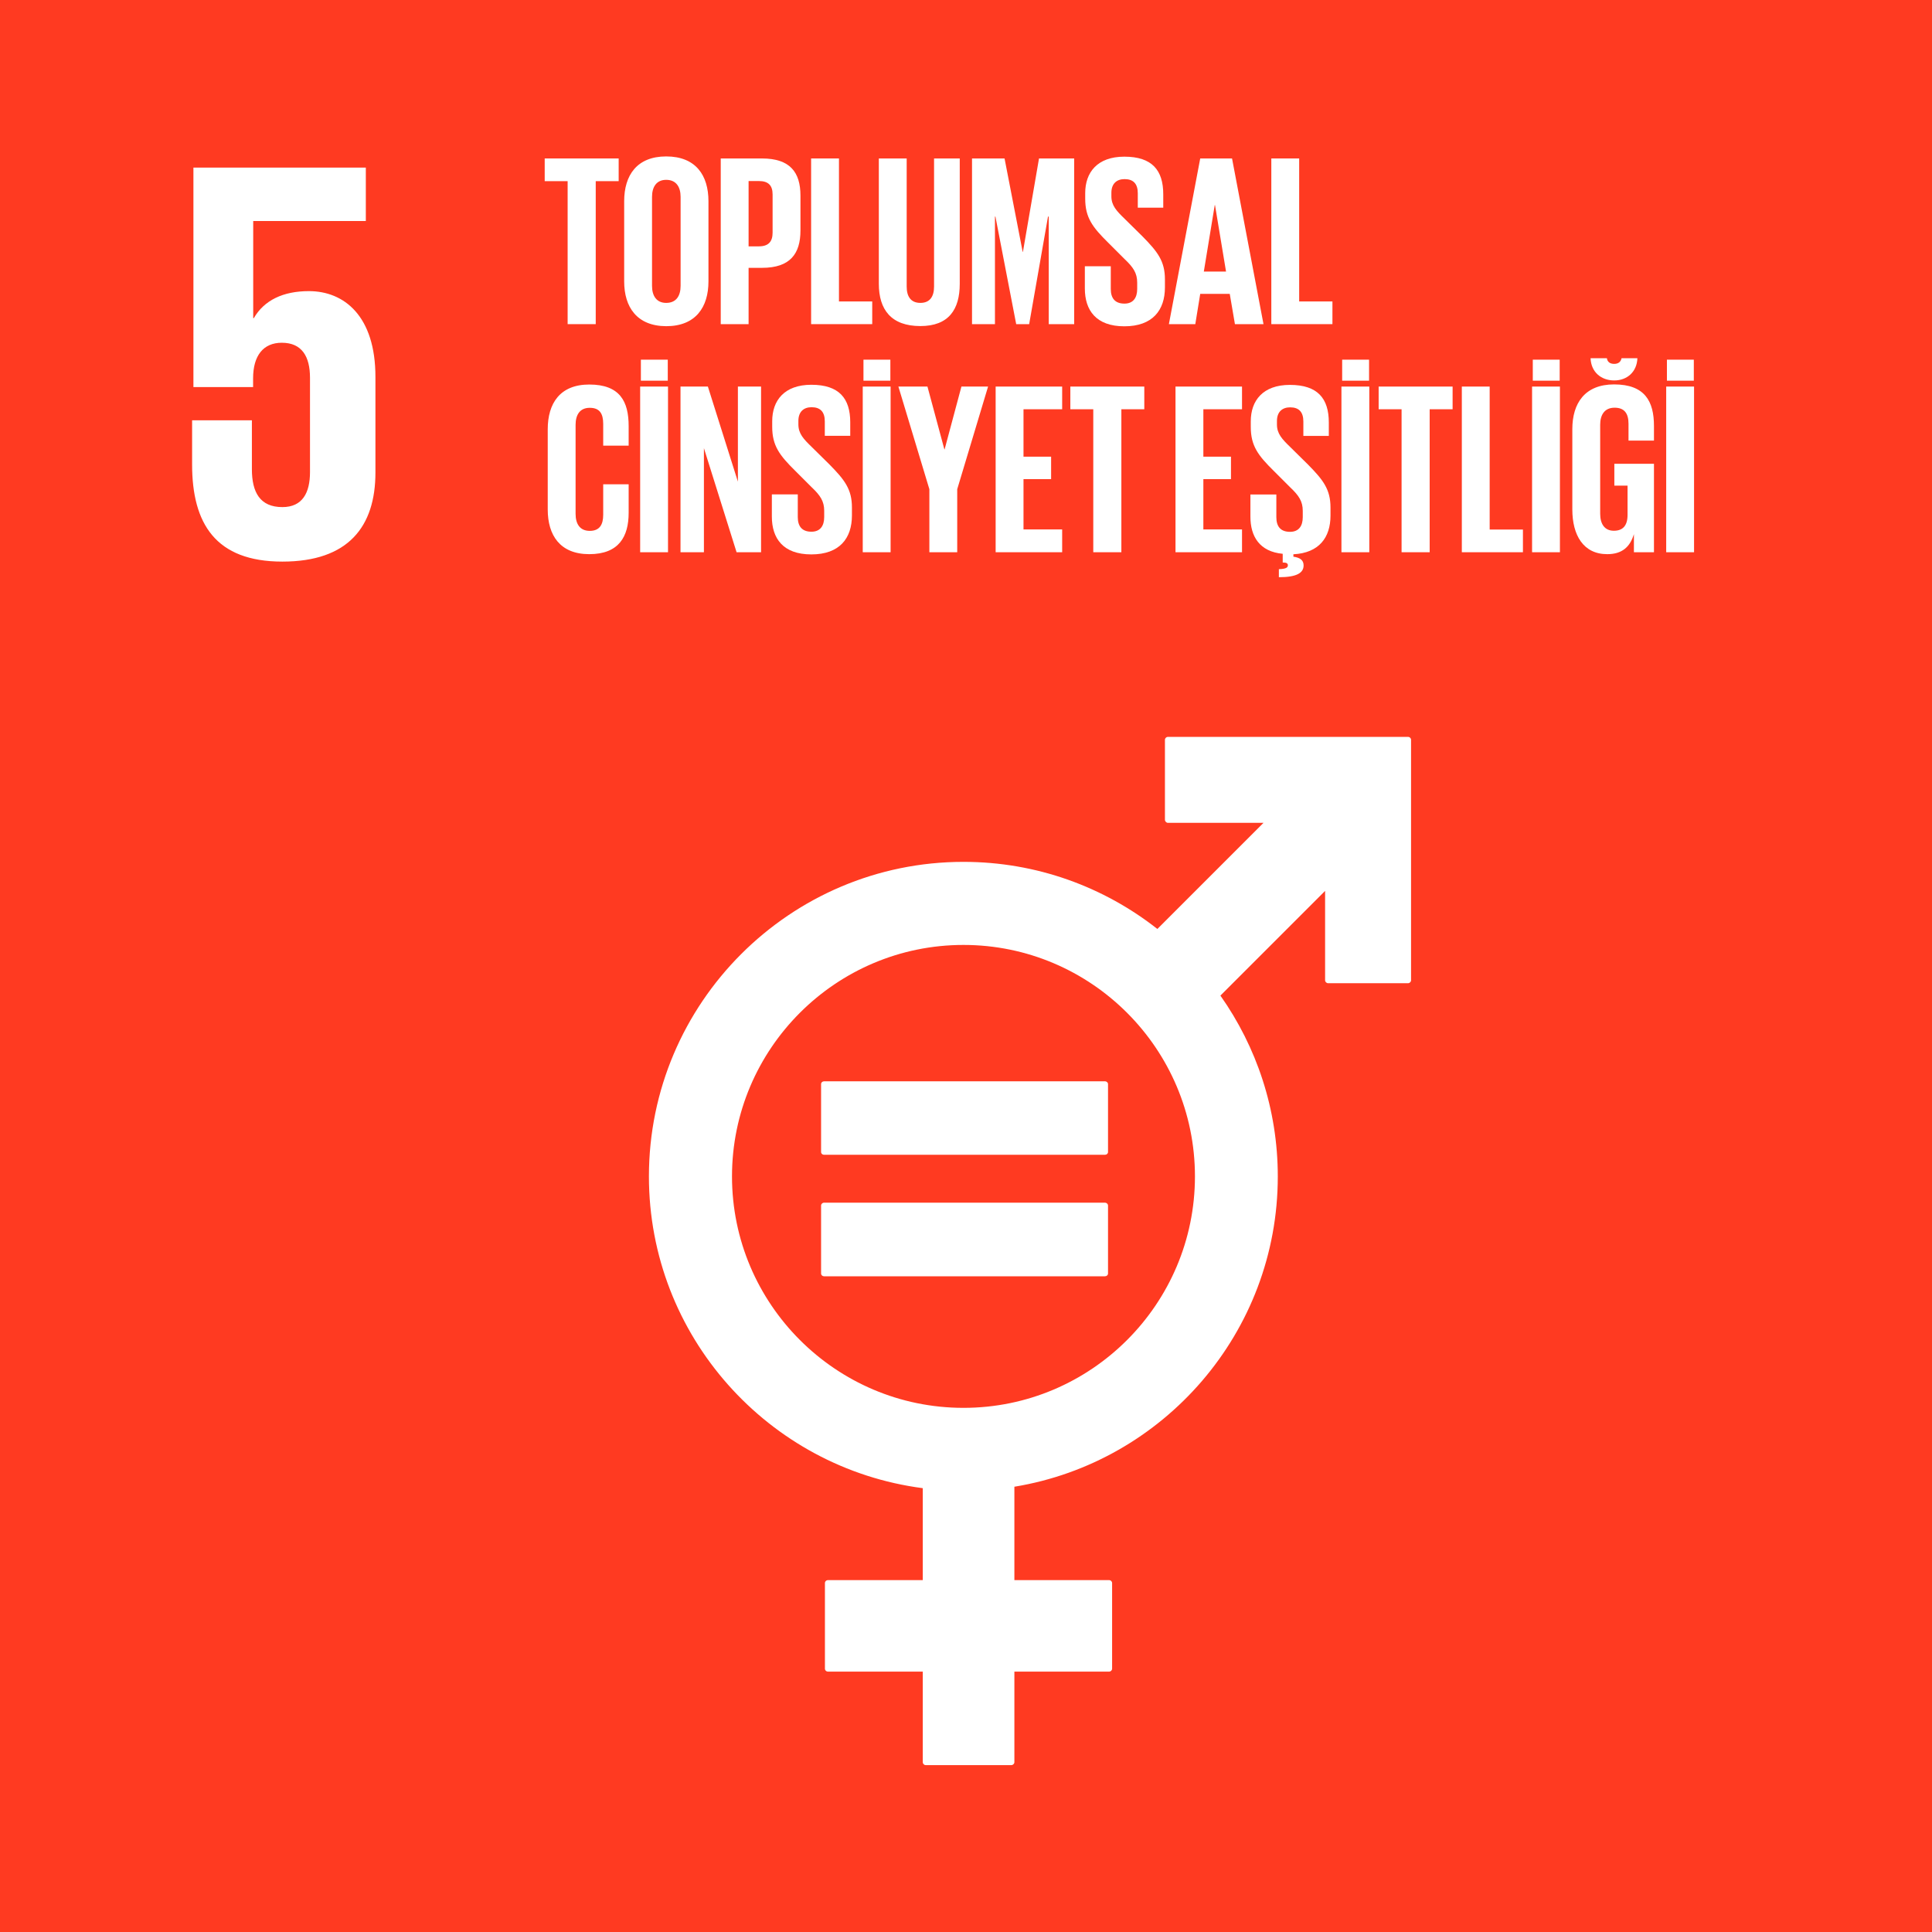 <svg width="405" height="405" viewBox="0 0 405 405" fill="none" xmlns="http://www.w3.org/2000/svg">
<path d="M405 0H0V405H405V0Z" fill="#FF3A21"/>
<path d="M64.758 61.028C59.347 61.028 55.37 62.941 53.206 66.69H53.08V46.331H76.687V35.132H40.546V81.136H53.055V79.324C53.055 74.517 55.219 71.849 59.07 71.849C63.298 71.849 64.984 74.743 64.984 79.198V98.953C64.984 103.282 63.424 106.302 59.196 106.302C54.489 106.302 52.803 103.181 52.803 98.349V88.107H40.27V97.368C40.27 109.775 45.202 117.727 59.196 117.727C73.038 117.727 78.701 110.379 78.701 99.054V79.072C78.726 66.212 72.107 61.028 64.758 61.028Z" fill="white"/>
<path d="M295.167 154.471H244.832C244.479 154.471 244.202 154.748 244.202 155.1V171.835C244.202 172.188 244.504 172.49 244.832 172.49H264.865L242.617 194.737C231.417 185.928 217.298 180.669 201.971 180.669C165.629 180.669 136.031 210.239 136.031 246.604C136.031 280.075 161.098 307.758 193.439 311.961V331.238H173.582C173.204 331.238 172.927 331.515 172.927 331.867V349.786C172.927 350.138 173.204 350.415 173.582 350.415H193.439V369.39C193.439 369.743 193.716 370.019 194.068 370.019H211.988C212.34 370.019 212.642 369.743 212.642 369.39V350.415H232.499C232.852 350.415 233.128 350.138 233.128 349.786V331.867C233.128 331.515 232.852 331.238 232.499 331.238H212.642V311.659C243.926 306.525 267.86 279.32 267.86 246.629C267.86 232.511 263.405 219.45 255.83 208.704L277.776 186.759V205.483C277.776 205.835 278.078 206.112 278.43 206.112H295.142C295.494 206.112 295.796 205.835 295.796 205.483V155.15C295.821 154.773 295.519 154.471 295.167 154.471ZM201.971 295.125C175.218 295.125 153.447 273.356 153.447 246.604C153.447 219.853 175.218 198.084 201.971 198.084C228.724 198.084 250.494 219.853 250.494 246.604C250.494 273.356 228.749 295.125 201.971 295.125Z" fill="white"/>
<path d="M231.618 226.672H172.75C172.398 226.672 172.121 226.924 172.121 227.251V241.496C172.121 241.823 172.398 242.075 172.75 242.075H231.618C231.995 242.075 232.272 241.823 232.272 241.496V227.251C232.272 226.949 231.995 226.672 231.618 226.672Z" fill="white"/>
<path d="M231.618 252.116H172.75C172.398 252.116 172.121 252.393 172.121 252.72V266.965C172.121 267.292 172.398 267.544 172.75 267.544H231.618C231.995 267.544 232.272 267.292 232.272 266.965V252.72C232.272 252.393 231.995 252.116 231.618 252.116Z" fill="white"/>
<path d="M114.16 33.219H129.689V37.976H124.882V67.949H118.992V37.976H114.185V33.219H114.16Z" fill="white"/>
<path d="M130.844 58.99V42.179C130.844 36.743 133.512 32.792 139.652 32.792C145.844 32.792 148.512 36.743 148.512 42.179V58.99C148.512 64.375 145.844 68.377 139.652 68.377C133.512 68.352 130.844 64.375 130.844 58.99ZM142.673 59.921V41.273C142.673 39.184 141.741 37.699 139.652 37.699C137.614 37.699 136.683 39.184 136.683 41.273V59.921C136.683 62.01 137.614 63.495 139.652 63.495C141.767 63.495 142.673 62.01 142.673 59.921Z" fill="white"/>
<path d="M151.086 33.219H159.744C165.633 33.219 167.797 36.139 167.797 40.996V48.319C167.797 53.176 165.658 56.146 159.744 56.146H156.925V67.949H151.086V33.219ZM156.925 37.976V51.641H159.089C161.078 51.641 161.958 50.66 161.958 48.772V40.769C161.958 38.882 161.078 37.951 159.089 37.951H156.925V37.976Z" fill="white"/>
<path d="M170.031 33.219H175.87V63.193H182.842V67.949H170.031V33.219Z" fill="white"/>
<path d="M201.19 33.219V59.493C201.19 64.879 198.874 68.352 192.935 68.352C186.794 68.352 184.227 64.879 184.227 59.493V33.219H190.066V60.072C190.066 62.11 190.896 63.494 192.935 63.494C194.973 63.494 195.804 62.11 195.804 60.072V33.219H201.19Z" fill="white"/>
<path d="M219.844 45.4H219.693L215.741 67.949H213.023L208.669 45.4H208.569V67.949H203.762V33.219H210.582L214.382 52.799H214.433L217.805 33.219H225.179V67.949H219.844V45.4Z" fill="white"/>
<path d="M227.414 60.474V55.819H232.85V60.575C232.85 62.513 233.731 63.645 235.719 63.645C237.557 63.645 238.387 62.412 238.387 60.575V59.241C238.387 57.253 237.557 56.02 235.77 54.334L232.347 50.911C229.025 47.64 227.49 45.627 227.49 41.65V40.467C227.49 36.164 230.006 32.842 235.694 32.842C241.533 32.842 243.849 35.711 243.849 40.719V43.538H238.513V40.518C238.513 38.53 237.582 37.548 235.745 37.548C234.109 37.548 232.976 38.479 232.976 40.417V41.147C232.976 43.085 234.058 44.217 235.745 45.853L239.495 49.552C242.666 52.774 244.201 54.737 244.201 58.562V60.248C244.201 65.004 241.634 68.402 235.694 68.402C229.755 68.402 227.414 65.03 227.414 60.474Z" fill="white"/>
<path d="M245.031 67.949L251.6 33.219H258.27L264.863 67.949H258.874L257.791 61.607H251.6L250.568 67.949H245.031ZM252.355 56.926H257.011L254.696 42.984H254.645L252.355 56.926Z" fill="white"/>
<path d="M266.504 33.219H272.343V63.193H279.314V67.949H266.504V33.219Z" fill="white"/>
<path d="M114.82 106.805V89.994C114.82 84.558 117.387 80.607 123.528 80.607C129.971 80.607 131.783 84.181 131.783 89.315V93.417H126.448V88.862C126.448 86.723 125.718 85.49 123.629 85.49C121.54 85.49 120.659 86.975 120.659 89.063V107.711C120.659 109.8 121.54 111.285 123.629 111.285C125.718 111.285 126.448 109.951 126.448 107.913V101.521H131.783V107.51C131.783 112.468 129.745 116.167 123.528 116.167C117.387 116.167 114.82 112.191 114.82 106.805Z" fill="white"/>
<path d="M134.195 81.035H140.034V115.765H134.195V81.035ZM134.346 75.398H139.984V79.802H134.346V75.398Z" fill="white"/>
<path d="M147.56 93.945V115.764H142.652V81.035H148.391L154.683 100.967V81.035H159.54V115.764H154.406L147.56 93.945Z" fill="white"/>
<path d="M161.801 108.29V103.634H167.237V108.391C167.237 110.329 168.118 111.461 170.106 111.461C171.944 111.461 172.774 110.228 172.774 108.391V107.057C172.774 105.069 171.943 103.836 170.157 102.15L166.734 98.727C163.412 95.455 161.876 93.442 161.876 89.466V88.283C161.876 83.98 164.393 80.658 170.081 80.658C175.92 80.658 178.235 83.527 178.235 88.535V91.353H172.9V88.333C172.9 86.345 171.969 85.364 170.131 85.364C168.495 85.364 167.363 86.295 167.363 88.233V88.963C167.363 90.9 168.445 92.033 170.131 93.669L173.881 97.368C177.053 100.589 178.588 102.552 178.588 106.378V108.064C178.588 112.82 176.021 116.218 170.081 116.218C164.141 116.218 161.801 112.845 161.801 108.29Z" fill="white"/>
<path d="M180.855 81.035H186.694V115.765H180.855V81.035ZM181.006 75.398H186.644V79.802H181.006V75.398Z" fill="white"/>
<path d="M200.66 102.552V115.764H194.821V102.552L188.328 81.035H194.419L197.967 94.197H198.018L201.541 81.035H207.128L200.66 102.552Z" fill="white"/>
<path d="M208.715 81.035H222.658V85.791H214.554V95.732H220.342V100.438H214.554V110.983H222.658V115.764H208.715V81.035Z" fill="white"/>
<path d="M224.348 81.035H239.876V85.791H235.069V115.764H229.18V85.791H224.373V81.035H224.348Z" fill="white"/>
<path d="M246.418 81.035H260.361V85.791H252.257V95.732H258.046V100.438H252.257V110.983H260.361V115.764H246.418V81.035Z" fill="white"/>
<path d="M268.086 119.313C269.722 119.263 269.973 118.91 269.973 118.483C269.973 118.13 269.671 117.929 269.143 117.929H268.891V116.092C264.034 115.639 262.121 112.443 262.121 108.315V103.66H267.557V108.416C267.557 110.354 268.438 111.486 270.426 111.486C272.264 111.486 273.094 110.253 273.094 108.416V107.082C273.094 105.094 272.264 103.861 270.477 102.175L267.054 98.752C263.732 95.481 262.197 93.467 262.197 89.491V88.308C262.197 84.005 264.713 80.683 270.401 80.683C276.24 80.683 278.556 83.552 278.556 88.56V91.379H273.22V88.359C273.22 86.37 272.289 85.389 270.452 85.389C268.816 85.389 267.683 86.32 267.683 88.258V88.988C267.683 90.925 268.765 92.058 270.452 93.694L274.202 97.393C277.373 100.615 278.908 102.577 278.908 106.403V108.089C278.908 112.644 276.542 115.916 271.131 116.192V116.696C272.515 116.897 273.27 117.4 273.27 118.533C273.27 120.118 271.786 120.999 268.086 120.999V119.313Z" fill="white"/>
<path d="M281.203 81.035H287.042V115.765H281.203V81.035ZM281.354 75.398H286.992V79.802H281.354V75.398Z" fill="white"/>
<path d="M288.977 81.035H304.505V85.791H299.698V115.764H293.809V85.791H289.002V81.035H288.977Z" fill="white"/>
<path d="M306.438 81.035H312.276V111.008H319.248V115.764H306.438V81.035Z" fill="white"/>
<path d="M321.164 81.035H327.003V115.765H321.164V81.035ZM321.315 75.398H326.953V79.802H321.315V75.398Z" fill="white"/>
<path d="M338.41 97.217H346.716V115.765H342.513V111.965C341.732 114.582 340.096 116.167 336.925 116.167C331.892 116.167 329.602 112.166 329.602 106.78V89.969C329.602 84.534 332.219 80.582 338.36 80.582C344.828 80.582 346.716 84.156 346.716 89.29V92.36H341.38V88.837C341.38 86.698 340.549 85.465 338.461 85.465C336.372 85.465 335.441 86.95 335.441 89.038V107.686C335.441 109.775 336.321 111.26 338.31 111.26C340.197 111.26 341.179 110.178 341.179 107.938V101.798H338.41V97.217ZM343.242 75.096C343.142 77.965 341.078 79.752 338.385 79.752C335.617 79.752 333.528 77.965 333.427 75.096H336.85C336.951 75.876 337.504 76.279 338.385 76.279C339.216 76.279 339.769 75.876 339.92 75.096H343.242Z" fill="white"/>
<path d="M349.281 81.035H355.12V115.765H349.281V81.035ZM349.432 75.398H355.07V79.802H349.432V75.398Z" fill="white"/>
</svg>
